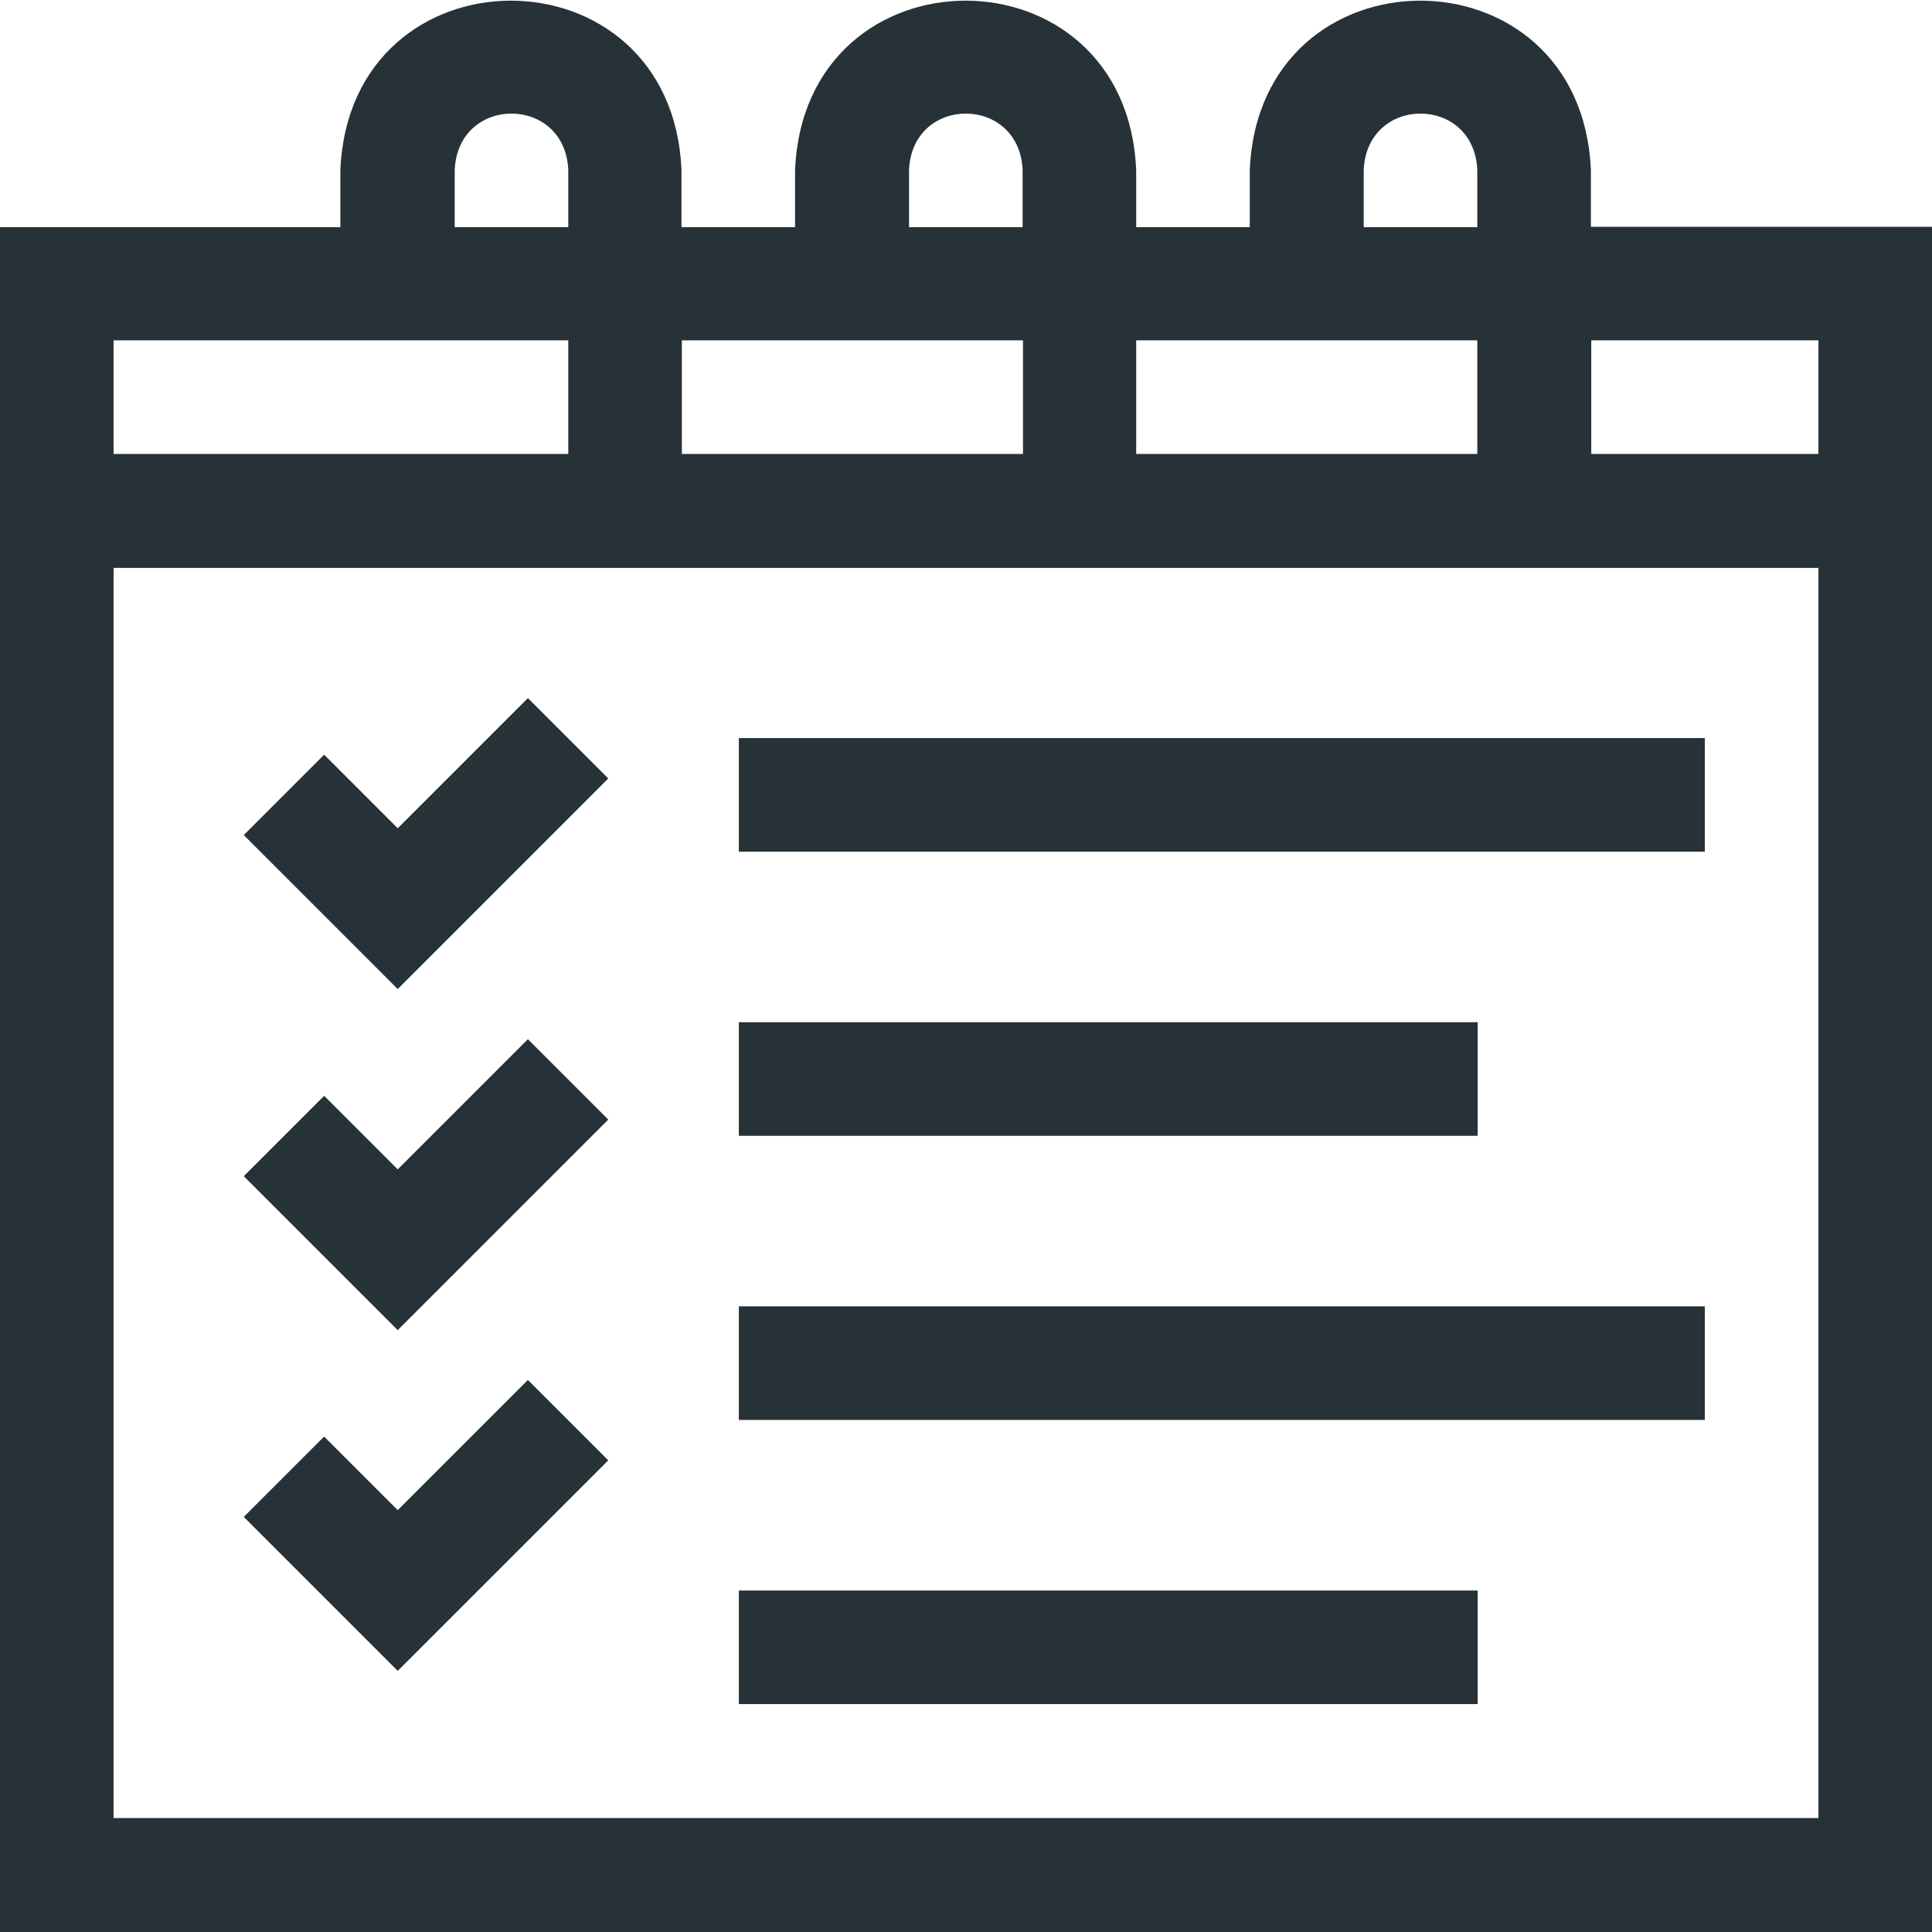 <svg version="1.1" id="Layer_1" xmlns="http://www.w3.org/2000/svg" x="0" y="0" viewBox="0 0 512 512" xml:space="preserve"><style>.st0{fill:#263238}</style><path class="st0" d="M421.6 60.1v-15c-2.5-59.9-87.9-59.9-90.4 0v15.1h-30.1V45.1c-2.5-59.9-87.9-59.9-90.4 0v15.1h-30.1V45.1c-2.5-59.9-87.9-59.9-90.4 0v15.1H0V512h512V60.1h-90.4zm60.3 30.1v30.1h-60.2V90.2h60.2zM361.4 45.1c.8-20 29.3-20 30.1 0v15.1h-30.1V45.1zm30.1 45.1v30.1h-90.4V90.2h90.4zM240.9 45.1c.8-20 29.3-20 30.1 0v15.1h-30.1V45.1zm30.2 45.1v30.1h-90.4V90.2h90.4zM120.5 45.1c.8-20 29.3-20 30.1 0v15.1h-30.1V45.1zm30.1 45.1v30.1H30.1V90.2h120.5zM30.1 481.8V150.5h451.8v331.3H30.1z"/><path class="st0" d="M195.8 195.6h256v30.1h-256v-30.1zm0 75.3h195.8V301H195.8v-30.1zm0 75.3h256v30.1h-256v-30.1zm0 75.3h195.8v30.1H195.8v-30.1zm-90.4-202L85.9 200l-21.3 21.3 40.8 40.8 55.8-55.8-21.3-21.3-34.5 34.5zm0 90.4l-19.5-19.5-21.3 21.3 40.8 40.8 55.8-55.8-21.3-21.3-34.5 34.5zm0 90.3l-19.5-19.5L64.6 402l40.8 40.8 55.8-55.8-21.3-21.3-34.5 34.5z"/></svg>